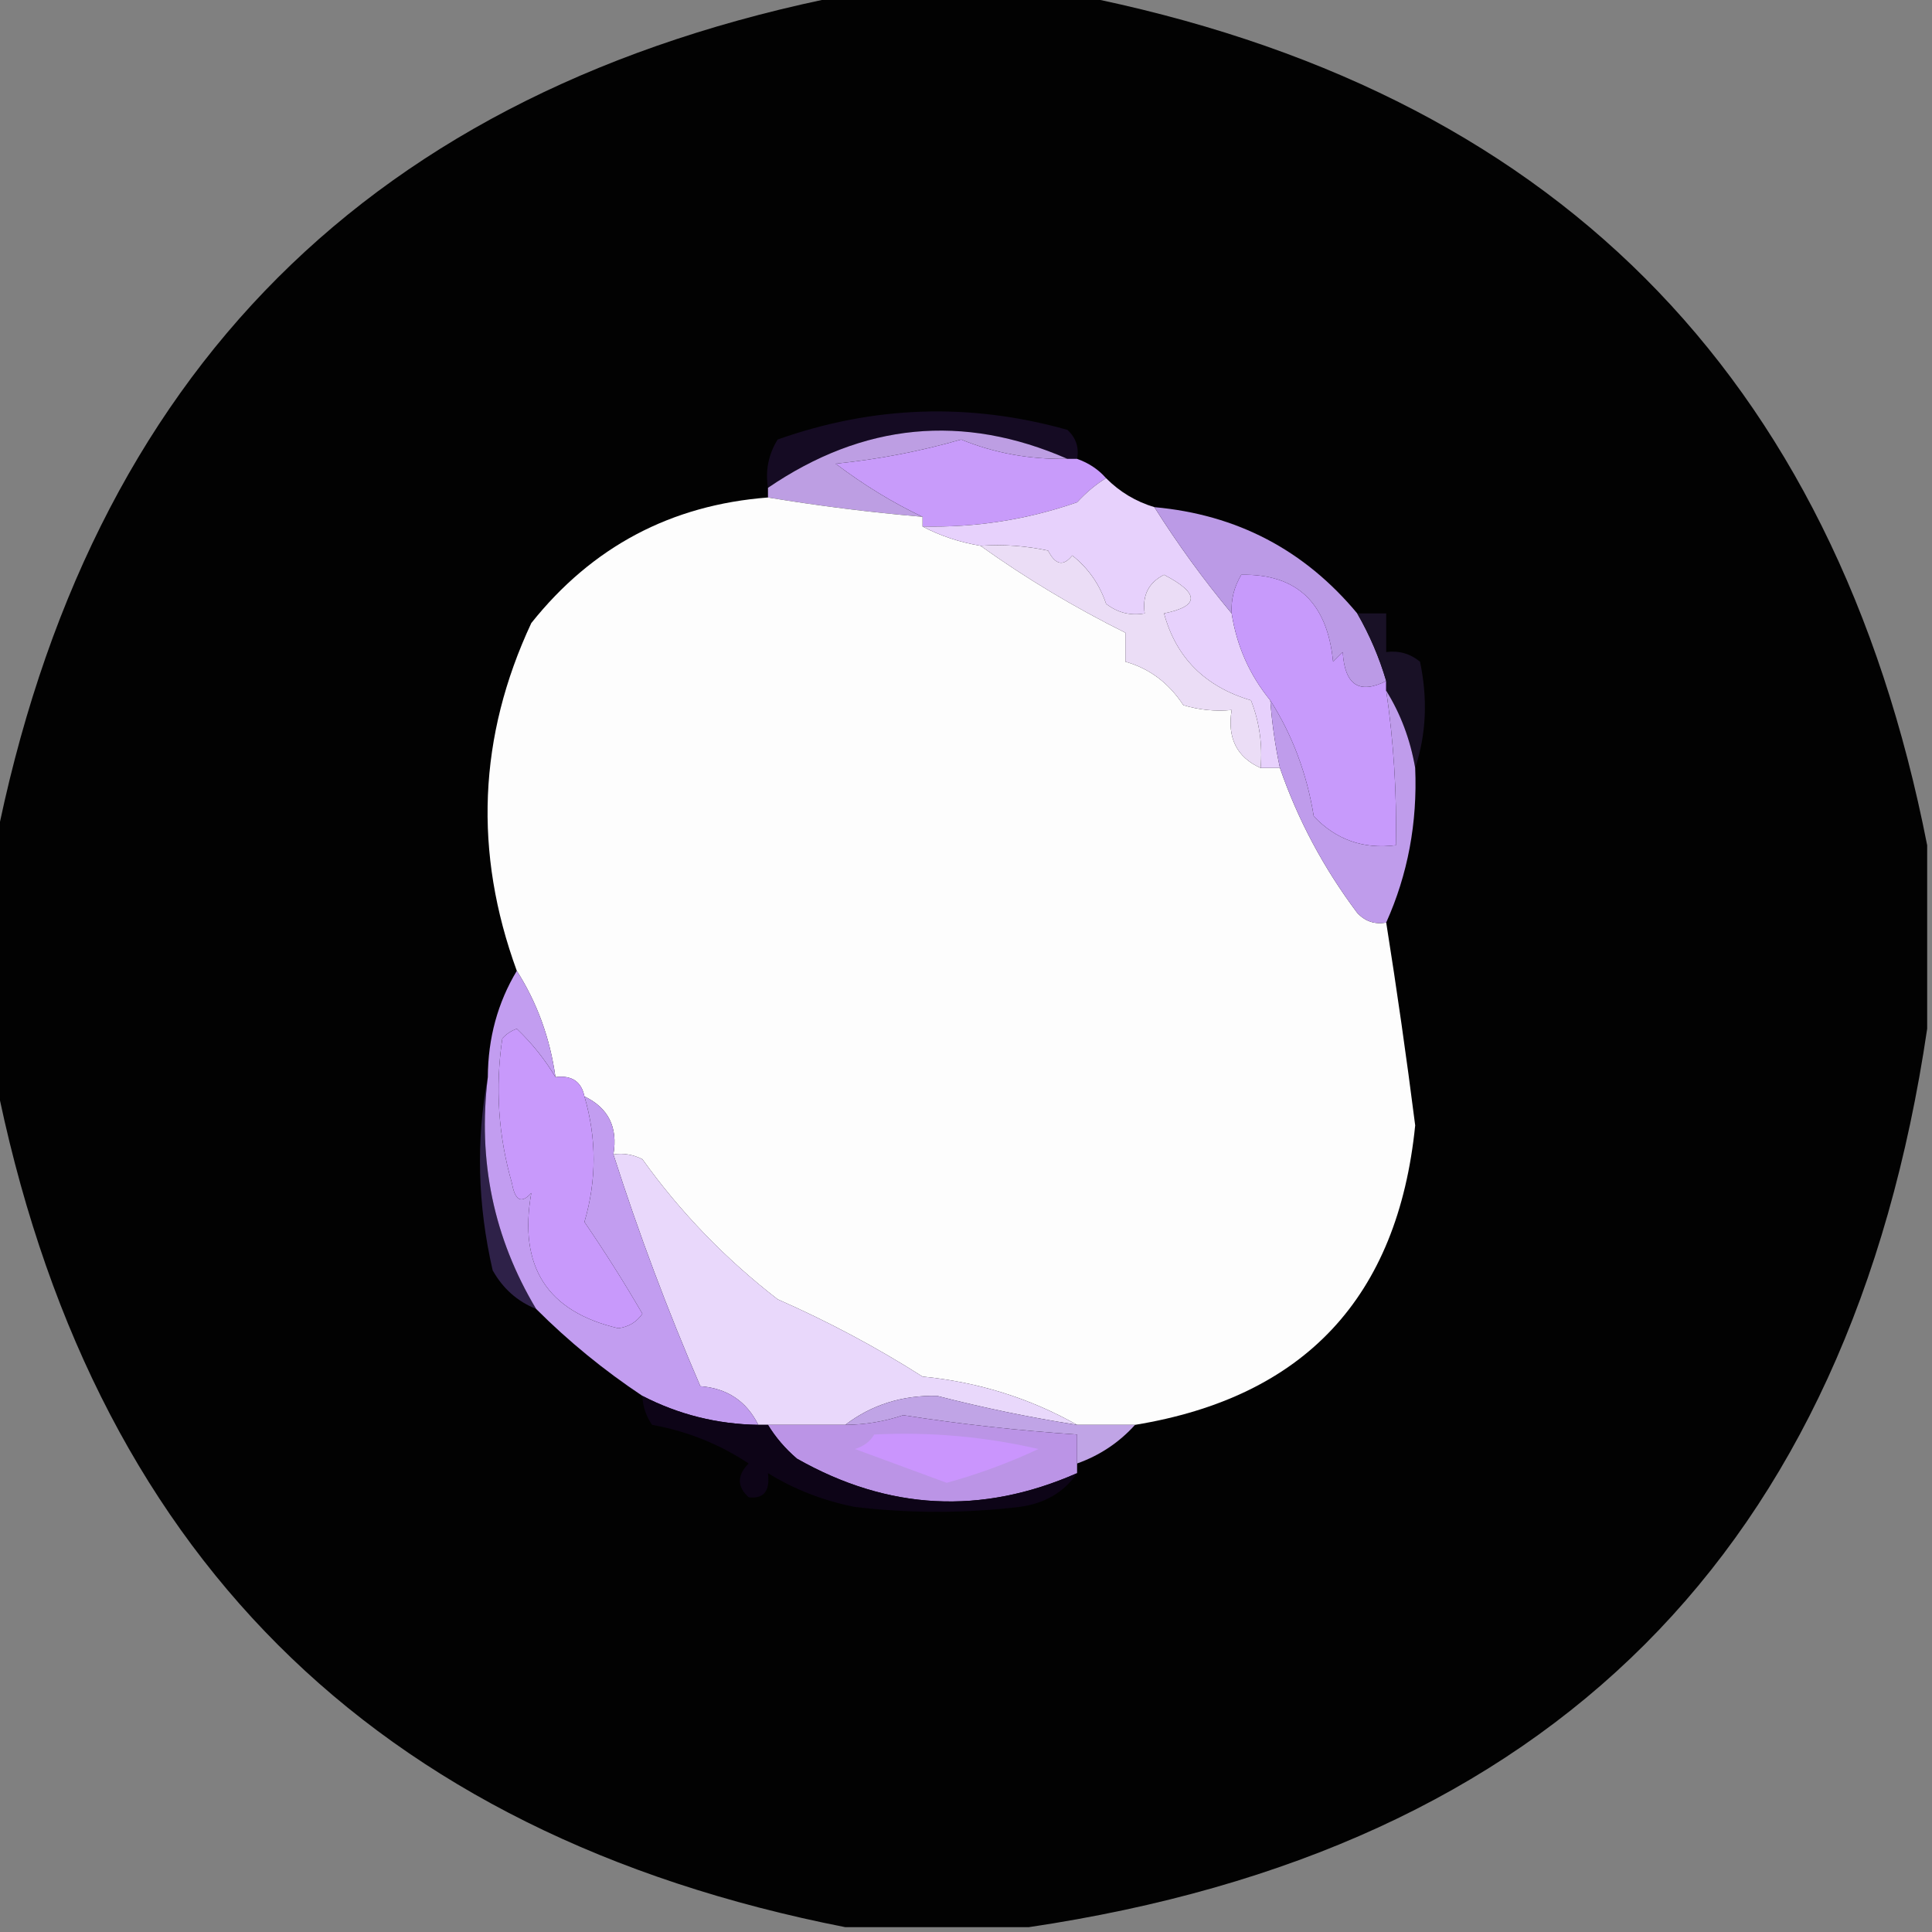 <svg width="32" height="32" viewBox="0 0 32 32" fill="none" xmlns="http://www.w3.org/2000/svg">
    <rect x="0" y="0" width="32" height="32" fill="#808080" stroke="none"/>
    <g clip-path="url(#clip0_1405_45)">
        <path fill-rule="evenodd" clip-rule="evenodd"
            d="M14 -0.08C15.28 -0.08 16.56 -0.08 17.84 -0.08C25.69 1.476 30.383 6.17 31.92 14C31.92 15.013 31.92 16.027 31.92 17.04C30.645 25.675 25.684 30.635 17.04 31.92C16.027 31.92 15.013 31.92 14 31.92C6.166 30.379 1.473 25.686 -0.08 17.84C-0.08 16.56 -0.08 15.28 -0.08 14C1.467 6.16 6.16 1.467 14 -0.08Z"
            fill="#020202" />
        <path fill-rule="evenodd" clip-rule="evenodd"
            d="M17.84 7.6C17.787 7.6 17.733 7.6 17.68 7.6C15.95 6.844 14.297 7.004 12.72 8.08C12.674 7.794 12.728 7.527 12.88 7.28C14.465 6.718 16.065 6.665 17.68 7.12C17.822 7.252 17.875 7.412 17.84 7.6Z"
            fill="#150B23" />
        <path fill-rule="evenodd" clip-rule="evenodd"
            d="M17.68 7.6C17.733 7.6 17.787 7.6 17.84 7.6C18.034 7.669 18.194 7.776 18.32 7.92C18.155 8.02 17.995 8.153 17.84 8.32C17.01 8.608 16.156 8.741 15.28 8.72C15.28 8.667 15.28 8.613 15.28 8.56C14.793 8.33 14.313 8.037 13.84 7.68C14.545 7.609 15.238 7.476 15.92 7.28C16.474 7.506 17.06 7.612 17.68 7.6Z"
            fill="#C89BFA" />
        <path fill-rule="evenodd" clip-rule="evenodd"
            d="M17.68 7.6C17.06 7.612 16.474 7.506 15.92 7.28C15.238 7.476 14.545 7.609 13.84 7.68C14.313 8.037 14.793 8.33 15.28 8.56C14.421 8.487 13.568 8.38 12.72 8.24C12.72 8.187 12.72 8.133 12.72 8.08C14.297 7.004 15.95 6.844 17.68 7.6Z"
            fill="#BD9EE3" />
        <path fill-rule="evenodd" clip-rule="evenodd"
            d="M12.72 8.24C13.568 8.38 14.421 8.487 15.28 8.56C15.28 8.613 15.28 8.667 15.28 8.72C15.568 8.873 15.888 8.98 16.24 9.04C16.996 9.581 17.796 10.06 18.64 10.48C18.64 10.64 18.64 10.8 18.64 10.96C19.037 11.071 19.357 11.311 19.6 11.68C19.861 11.759 20.128 11.786 20.4 11.76C20.325 12.223 20.485 12.543 20.88 12.72C20.987 12.72 21.093 12.72 21.2 12.72C21.495 13.576 21.922 14.376 22.48 15.12C22.612 15.262 22.772 15.315 22.96 15.28C23.136 16.39 23.296 17.51 23.44 18.64C23.153 21.486 21.607 23.14 18.8 23.6C18.48 23.6 18.16 23.6 17.84 23.6C17.058 23.159 16.205 22.892 15.28 22.8C14.514 22.313 13.714 21.887 12.88 21.52C12.014 20.85 11.268 20.077 10.64 19.2C10.488 19.123 10.328 19.096 10.16 19.12C10.236 18.67 10.076 18.35 9.68 18.16C9.629 17.912 9.469 17.806 9.2 17.84C9.11 17.194 8.896 16.608 8.56 16.08C7.842 14.118 7.922 12.198 8.8 10.32C9.807 9.056 11.114 8.363 12.72 8.24Z"
            fill="#FDFDFD" />
        <path fill-rule="evenodd" clip-rule="evenodd"
            d="M18.32 7.92C18.547 8.148 18.814 8.308 19.12 8.4C19.507 9.013 19.934 9.6 20.4 10.16C20.484 10.7 20.697 11.18 21.04 11.6C21.068 11.978 21.121 12.351 21.2 12.72C21.093 12.72 20.987 12.72 20.88 12.72C20.913 12.333 20.86 11.959 20.72 11.6C19.959 11.373 19.479 10.893 19.28 10.16C19.871 10.04 19.871 9.827 19.28 9.52C19.022 9.651 18.916 9.864 18.96 10.16C18.724 10.202 18.51 10.149 18.32 10C18.212 9.677 18.026 9.411 17.76 9.2C17.614 9.385 17.48 9.358 17.36 9.12C16.99 9.04 16.617 9.014 16.24 9.04C15.888 8.98 15.568 8.873 15.28 8.72C16.157 8.741 17.01 8.608 17.84 8.32C17.995 8.153 18.155 8.02 18.32 7.92Z"
            fill="#E7D1FC" />
        <path fill-rule="evenodd" clip-rule="evenodd"
            d="M19.12 8.4C20.487 8.523 21.607 9.11 22.48 10.16C22.684 10.514 22.844 10.887 22.96 11.28C22.512 11.504 22.272 11.344 22.24 10.8C22.187 10.853 22.133 10.907 22.08 10.96C21.985 9.983 21.478 9.503 20.56 9.52C20.441 9.718 20.387 9.931 20.4 10.16C19.934 9.6 19.507 9.013 19.12 8.4Z"
            fill="#BB9AE6" />
        <path fill-rule="evenodd" clip-rule="evenodd"
            d="M22.96 11.28C22.96 11.333 22.96 11.387 22.96 11.44C23.084 12.287 23.137 13.141 23.12 14C22.582 14.069 22.129 13.909 21.76 13.52C21.647 12.817 21.407 12.177 21.04 11.6C20.697 11.18 20.484 10.7 20.4 10.16C20.387 9.931 20.441 9.718 20.56 9.52C21.478 9.503 21.985 9.983 22.08 10.96C22.133 10.907 22.187 10.853 22.24 10.8C22.272 11.345 22.512 11.505 22.96 11.28Z"
            fill="#C79AFB" />
        <path fill-rule="evenodd" clip-rule="evenodd"
            d="M16.24 9.04C16.617 9.014 16.99 9.041 17.36 9.12C17.48 9.358 17.614 9.385 17.76 9.2C18.025 9.411 18.212 9.677 18.32 10C18.51 10.149 18.724 10.202 18.96 10.16C18.916 9.865 19.022 9.651 19.28 9.52C19.871 9.827 19.871 10.04 19.28 10.16C19.479 10.893 19.959 11.373 20.72 11.6C20.86 11.959 20.913 12.333 20.88 12.72C20.485 12.543 20.325 12.223 20.4 11.76C20.128 11.786 19.861 11.759 19.6 11.68C19.357 11.311 19.037 11.071 18.64 10.96C18.64 10.8 18.64 10.64 18.64 10.48C17.796 10.06 16.996 9.581 16.24 9.04Z"
            fill="#EBDDF6" />
        <path fill-rule="evenodd" clip-rule="evenodd"
            d="M22.48 10.16C22.64 10.16 22.8 10.16 22.96 10.16C22.96 10.373 22.96 10.587 22.96 10.8C23.172 10.773 23.358 10.826 23.52 10.96C23.65 11.577 23.623 12.164 23.44 12.72C23.359 12.251 23.199 11.824 22.96 11.44C22.96 11.387 22.96 11.333 22.96 11.28C22.844 10.887 22.684 10.514 22.48 10.16Z"
            fill="#191126" />
        <path fill-rule="evenodd" clip-rule="evenodd"
            d="M22.96 11.44C23.199 11.824 23.359 12.251 23.44 12.72C23.478 13.629 23.318 14.483 22.96 15.28C22.772 15.315 22.612 15.262 22.48 15.12C21.922 14.376 21.495 13.576 21.2 12.72C21.121 12.351 21.068 11.978 21.04 11.6C21.407 12.177 21.647 12.817 21.76 13.52C22.129 13.909 22.582 14.069 23.12 14C23.137 13.141 23.084 12.287 22.96 11.44Z"
            fill="#BF9CEB" />
        <path fill-rule="evenodd" clip-rule="evenodd"
            d="M9.2 17.84C9.469 17.806 9.629 17.912 9.68 18.16C9.883 18.854 9.883 19.547 9.68 20.24C10.015 20.729 10.335 21.235 10.64 21.76C10.543 21.899 10.409 21.979 10.24 22C9.064 21.726 8.584 20.979 8.8 19.76C8.637 19.942 8.531 19.888 8.48 19.6C8.253 18.812 8.2 18.012 8.32 17.2C8.386 17.127 8.466 17.073 8.56 17.04C8.813 17.282 9.026 17.549 9.2 17.84Z"
            fill="#C899FB" />
        <path fill-rule="evenodd" clip-rule="evenodd"
            d="M8.08 17.84C7.91 19.226 8.177 20.506 8.88 21.68C8.568 21.555 8.328 21.341 8.16 21.04C7.91 19.953 7.883 18.886 8.08 17.84Z"
            fill="#2E2148" />
        <path fill-rule="evenodd" clip-rule="evenodd"
            d="M10.16 19.12C10.328 19.096 10.488 19.123 10.64 19.2C11.268 20.077 12.015 20.85 12.88 21.52C13.714 21.887 14.514 22.313 15.28 22.8C16.205 22.892 17.058 23.159 17.84 23.6C17.056 23.477 16.283 23.317 15.52 23.12C14.942 23.108 14.436 23.268 14 23.6C13.573 23.6 13.147 23.6 12.72 23.6C12.667 23.6 12.613 23.6 12.56 23.6C12.363 23.207 12.043 22.994 11.6 22.96C11.056 21.701 10.576 20.421 10.16 19.12Z"
            fill="#E9D8FB" />
        <path fill-rule="evenodd" clip-rule="evenodd"
            d="M8.56 16.08C8.896 16.608 9.11 17.194 9.2 17.84C9.027 17.549 8.813 17.282 8.56 17.04C8.466 17.073 8.386 17.127 8.32 17.2C8.2 18.012 8.253 18.812 8.48 19.6C8.531 19.888 8.637 19.942 8.8 19.76C8.584 20.979 9.064 21.726 10.24 22C10.409 21.979 10.543 21.899 10.64 21.76C10.335 21.235 10.015 20.729 9.68 20.24C9.883 19.547 9.883 18.854 9.68 18.16C10.076 18.35 10.236 18.67 10.16 19.12C10.576 20.421 11.056 21.701 11.6 22.96C12.043 22.994 12.363 23.207 12.56 23.6C11.878 23.59 11.238 23.43 10.64 23.12C10.003 22.696 9.416 22.216 8.88 21.68C8.177 20.506 7.91 19.226 8.08 17.84C8.083 17.195 8.243 16.608 8.56 16.08Z"
            fill="#C29DF0" />
        <path fill-rule="evenodd" clip-rule="evenodd"
            d="M17.84 23.6C18.16 23.6 18.48 23.6 18.8 23.6C18.537 23.892 18.216 24.106 17.84 24.24C17.84 24.08 17.84 23.92 17.84 23.76C16.875 23.695 15.915 23.589 14.96 23.44C14.648 23.545 14.328 23.598 14 23.6C14.436 23.268 14.942 23.108 15.52 23.12C16.283 23.317 17.056 23.477 17.84 23.6Z"
            fill="#C0A4E6" />
        <path fill-rule="evenodd" clip-rule="evenodd"
            d="M17.84 24.24C17.84 24.293 17.84 24.347 17.84 24.4C16.257 25.097 14.71 25.017 13.2 24.16C13.006 23.994 12.846 23.807 12.72 23.6C13.147 23.6 13.573 23.6 14 23.6C14.327 23.598 14.647 23.545 14.96 23.44C15.915 23.589 16.875 23.695 17.84 23.76C17.84 23.92 17.84 24.08 17.84 24.24Z"
            fill="#BB94E6" />
        <path fill-rule="evenodd" clip-rule="evenodd"
            d="M10.64 23.12C11.238 23.429 11.878 23.589 12.56 23.6C12.613 23.6 12.667 23.6 12.72 23.6C12.846 23.807 13.006 23.994 13.2 24.16C14.71 25.017 16.257 25.097 17.84 24.4C17.624 24.717 17.304 24.904 16.88 24.96C15.973 25.067 15.067 25.067 14.16 24.96C13.635 24.856 13.155 24.669 12.72 24.4C12.757 24.697 12.65 24.83 12.4 24.8C12.206 24.622 12.206 24.435 12.4 24.24C11.914 23.918 11.38 23.704 10.8 23.6C10.7 23.453 10.646 23.293 10.64 23.12Z"
            fill="#0D0417" />
        <path fill-rule="evenodd" clip-rule="evenodd"
            d="M14.48 23.76C15.399 23.714 16.306 23.794 17.2 24C16.709 24.23 16.202 24.417 15.68 24.56C15.164 24.371 14.657 24.184 14.16 24C14.307 23.956 14.413 23.875 14.48 23.76Z"
            fill="#CA95FD" />
    </g>
    <defs>
        <clipPath id="clip0_1405_45">
            <rect width="32" height="32" fill="white" />
        </clipPath>
    </defs>
</svg>